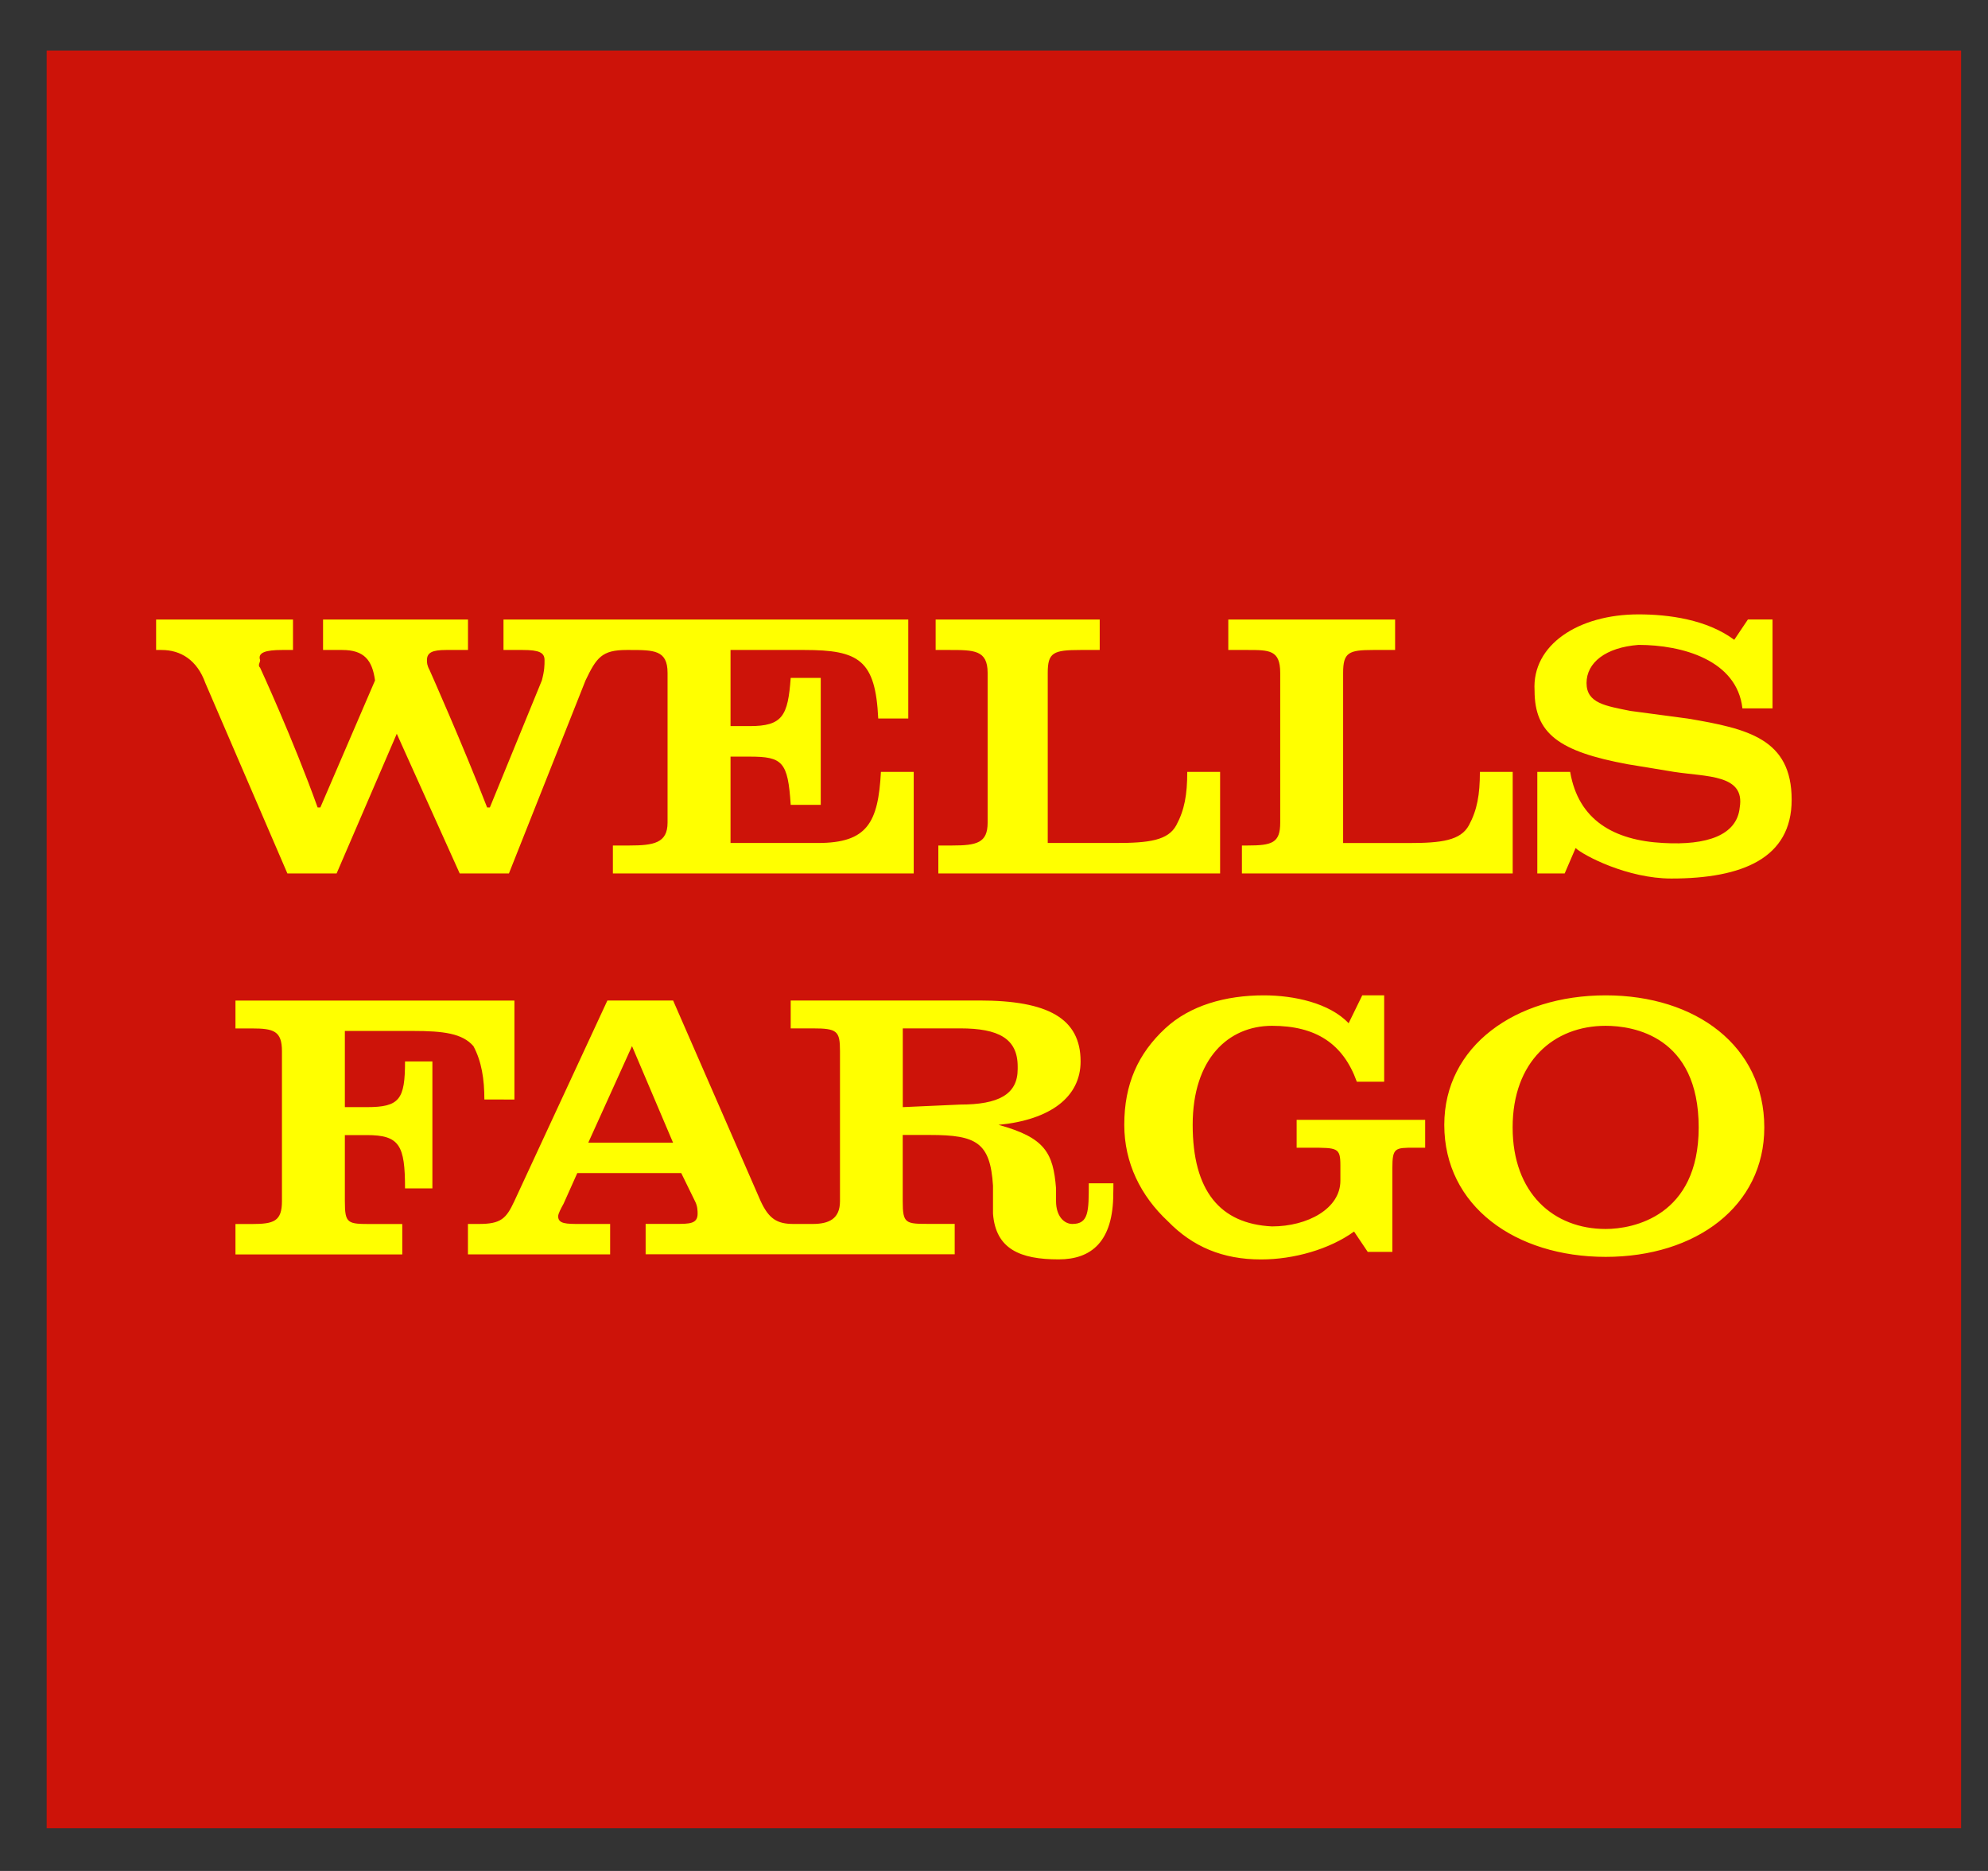 <svg width="34" height="32" viewBox="0 0 34 32" fill="none" xmlns="http://www.w3.org/2000/svg">
<rect x="0" y="0" width="34" height="32" fill="#333333" stroke="none"/>
<g clip-path="url(#clip0_2086_774)">
<path d="M0.798 0.865H33.54V31.27H0.798V0.865Z" fill="#CD1309"/>
<path d="M8.284 18.805C8.284 18.458 8.237 18.154 8.097 17.893C7.91 17.675 7.582 17.633 7.067 17.633H5.898V18.936H6.272C6.834 18.936 6.927 18.805 6.927 18.154H7.395V20.326H6.927C6.927 19.587 6.834 19.414 6.272 19.414H5.898V20.544C5.898 20.935 5.945 20.935 6.366 20.935H6.88V21.455H4.027V20.935H4.307C4.682 20.935 4.822 20.89 4.822 20.544V17.98C4.822 17.633 4.681 17.59 4.307 17.59H4.027V17.113H8.798V18.806L8.284 18.805ZM19.042 20.239H18.621C18.621 20.716 18.621 20.934 18.34 20.934C18.2 20.934 18.061 20.803 18.061 20.543V20.325C18.013 19.718 17.873 19.457 17.078 19.239C17.966 19.153 18.481 18.762 18.481 18.154C18.481 17.416 17.92 17.112 16.75 17.112H13.523V17.589H13.898C14.319 17.589 14.366 17.633 14.366 17.979V20.543C14.366 20.846 14.179 20.934 13.898 20.934H13.57C13.29 20.934 13.149 20.846 13.009 20.543L11.512 17.112H10.388L8.797 20.543C8.657 20.846 8.564 20.934 8.19 20.934H8.003V21.454H10.435V20.934H9.92C9.687 20.934 9.546 20.934 9.546 20.803C9.546 20.758 9.593 20.672 9.64 20.585L9.873 20.064H11.651L11.885 20.542C11.931 20.628 11.931 20.715 11.931 20.758C11.931 20.933 11.791 20.933 11.557 20.933H11.042V21.453H16.328V20.933H15.907C15.486 20.933 15.439 20.933 15.439 20.542V19.412H15.907C16.702 19.412 16.936 19.543 16.983 20.28V20.758C17.029 21.366 17.451 21.54 18.105 21.54C18.666 21.54 19.04 21.236 19.04 20.41C19.042 20.369 19.042 20.281 19.042 20.239ZM10.061 19.544L10.809 17.892L11.511 19.544H10.061ZM16.423 18.892L15.44 18.936V17.589H16.423C17.078 17.589 17.405 17.763 17.405 18.241V18.285C17.405 18.718 17.078 18.892 16.423 18.892ZM23.205 18.501C22.971 17.849 22.503 17.545 21.755 17.545C21.007 17.545 20.398 18.11 20.398 19.238C20.398 20.368 20.866 20.933 21.755 20.976C22.363 20.976 22.924 20.672 22.924 20.195V19.934C22.924 19.63 22.877 19.63 22.41 19.63H22.176V19.153H24.374V19.63H24.188C23.861 19.63 23.813 19.63 23.813 19.978V21.412H23.392L23.158 21.064C22.736 21.368 22.128 21.541 21.567 21.541C20.912 21.541 20.398 21.324 19.976 20.89C19.509 20.455 19.228 19.89 19.228 19.238C19.228 18.544 19.462 18.022 19.93 17.588C20.351 17.197 20.959 17.024 21.615 17.024C22.128 17.024 22.737 17.154 23.065 17.501L23.298 17.024H23.673V18.501H23.205ZM27.461 21.497C25.918 21.497 24.701 20.629 24.701 19.239C24.701 17.892 25.918 17.024 27.461 17.024C29.005 17.024 30.174 17.893 30.174 19.283C30.175 20.629 29.005 21.497 27.461 21.497ZM29.052 19.283C29.052 17.718 27.929 17.545 27.461 17.545C26.573 17.545 25.87 18.154 25.87 19.283C25.87 20.412 26.573 21.02 27.461 21.02C27.93 21.02 29.052 20.803 29.052 19.283ZM20.118 14.114C19.978 14.374 19.65 14.418 19.088 14.418H17.919V11.508C17.919 11.161 18.013 11.117 18.481 11.117H18.808V10.596H16.002V11.117H16.236C16.657 11.117 16.891 11.117 16.891 11.508V14.071C16.891 14.418 16.704 14.461 16.282 14.461H16.048V14.939H20.867V13.202H20.305C20.305 13.593 20.258 13.854 20.118 14.114ZM13.99 14.418H12.494V12.941H12.821C13.383 12.941 13.476 13.028 13.523 13.766H14.037V11.594H13.523C13.476 12.246 13.383 12.419 12.821 12.419H12.494V11.117H13.757C14.692 11.117 14.973 11.29 15.02 12.289H15.534V10.596H8.611V11.117H8.939C9.219 11.117 9.313 11.161 9.313 11.29C9.313 11.378 9.313 11.465 9.267 11.638L8.378 13.81H8.331C7.91 12.724 7.349 11.465 7.349 11.465C7.302 11.378 7.302 11.334 7.302 11.29C7.302 11.16 7.396 11.117 7.63 11.117H8.004V10.596H5.525V11.117H5.853C6.227 11.117 6.367 11.29 6.414 11.638L5.479 13.81H5.432C5.011 12.637 4.449 11.421 4.449 11.421C4.403 11.378 4.449 11.334 4.449 11.291C4.403 11.161 4.543 11.117 4.824 11.117H5.011V10.596H2.67V11.117H2.764C3.092 11.117 3.372 11.29 3.512 11.682L4.915 14.939H5.757L6.786 12.55L7.862 14.939H8.704L10.014 11.638C10.201 11.247 10.294 11.117 10.716 11.117H10.762C11.183 11.117 11.417 11.117 11.417 11.508V14.07C11.417 14.418 11.183 14.461 10.762 14.461H10.482V14.939H15.627V13.202H15.066C15.02 14.071 14.832 14.418 13.99 14.418ZM25.31 13.202C25.31 13.593 25.263 13.854 25.123 14.114C24.982 14.375 24.655 14.419 24.094 14.419H22.971V11.508C22.971 11.161 23.065 11.117 23.486 11.117H23.86V10.596H21.007V11.117H21.334C21.709 11.117 21.895 11.117 21.895 11.508V14.071C21.895 14.418 21.755 14.461 21.334 14.461H21.24V14.939H25.871V13.202H25.31ZM30.642 13.679C30.642 14.678 29.8 15.026 28.584 15.026C27.836 15.026 27.088 14.635 26.947 14.505L26.76 14.939H26.292V13.202H26.854C26.994 14.027 27.602 14.374 28.444 14.418C29.192 14.461 29.707 14.287 29.754 13.81C29.848 13.245 29.192 13.288 28.632 13.202L27.836 13.071C26.667 12.854 26.245 12.55 26.245 11.811C26.198 11.03 26.994 10.508 28.023 10.508C28.538 10.508 29.192 10.595 29.66 10.943L29.894 10.595H30.315V12.116H29.8C29.707 11.29 28.771 11.03 28.023 11.03C27.461 11.073 27.134 11.334 27.134 11.682C27.134 12.029 27.461 12.073 27.882 12.159L28.865 12.29C29.894 12.463 30.642 12.637 30.642 13.679Z" fill="#FFFF00"/>
</g>
<defs>
<clipPath id="clip0_2086_774">
<rect width="32.743" height="30.404" fill="white" transform="translate(0.797 0.865)"/>
</clipPath>
</defs>
</svg>
